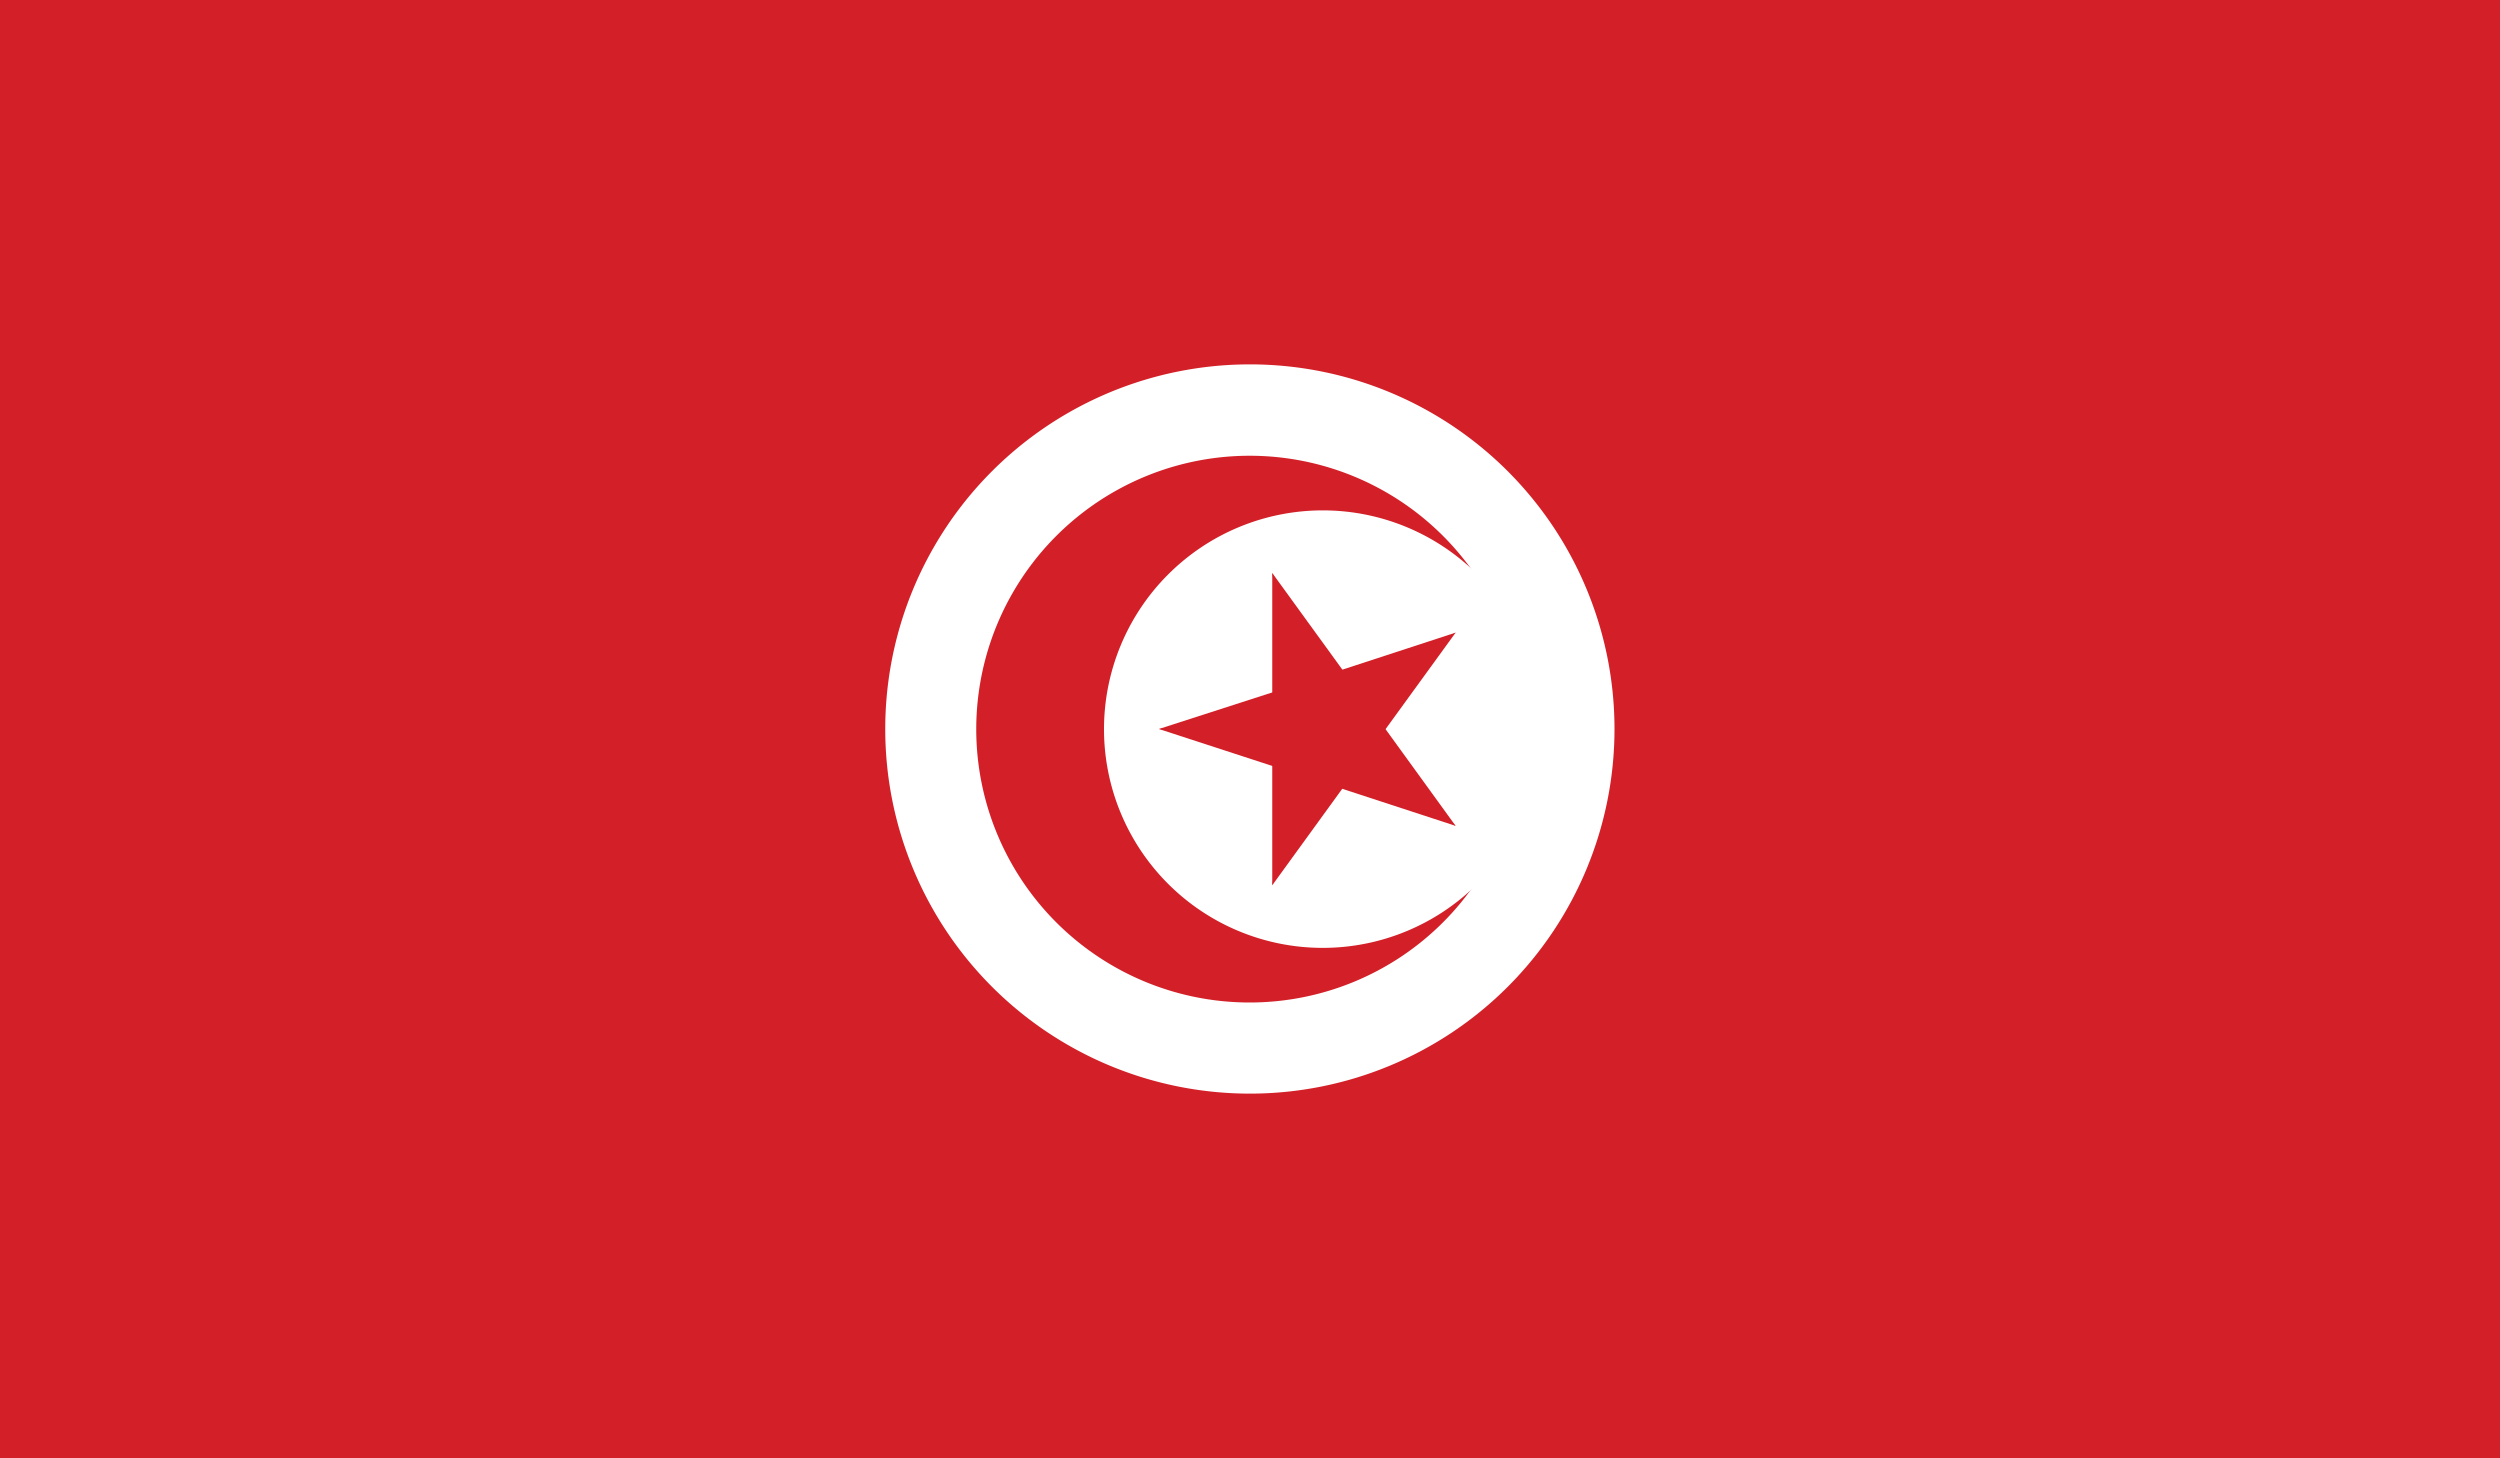 <svg xmlns="http://www.w3.org/2000/svg" xmlns:xlink="http://www.w3.org/1999/xlink" viewBox="0 0 200 116.68"><defs><style>.cls-1{fill:none;}.cls-2{clip-path:url(#clip-path);}.cls-3{fill:#d32028;}.cls-4{fill:#fff;}</style><clipPath id="clip-path"><rect class="cls-1" width="200" height="116.68"></rect></clipPath></defs><g id="Layer_2" data-name="Layer 2"><g id="Layer_1-2" data-name="Layer 1"><g id="TUNISIA"><g class="cls-2"><rect class="cls-3" width="200" height="116.68"></rect><g class="cls-2"><path class="cls-4" d="M100,29.15A29.17,29.17,0,1,1,70.82,58.32,29.17,29.17,0,0,1,100,29.15"></path><path class="cls-3" d="M100,36.46A21.87,21.87,0,1,1,78.1,58.32,21.88,21.88,0,0,1,100,36.46"></path><path class="cls-4" d="M105.84,40.83A17.5,17.5,0,1,1,88.32,58.32a17.51,17.51,0,0,1,17.52-17.49"></path><polyline class="cls-3" points="92.71 58.32 105.2 62.39 107.23 56.15"></polyline><polyline class="cls-3" points="92.71 58.32 105.2 54.29 107.23 60.53"></polyline><polyline class="cls-3" points="101.78 45.84 101.78 58.97 108.33 58.97"></polyline><polyline class="cls-3" points="101.78 45.84 109.5 56.48 104.18 60.34"></polyline><polyline class="cls-3" points="101.78 70.82 109.5 60.18 104.18 56.34"></polyline><polyline class="cls-3" points="101.78 70.82 101.78 57.69 108.33 57.69"></polyline><polyline class="cls-3" points="116.45 50.61 103.97 54.69 105.99 60.95"></polyline><polyline class="cls-3" points="116.45 50.61 108.74 61.23 103.42 57.39"></polyline><polyline class="cls-3" points="116.45 66.07 108.74 55.43 103.42 59.3"></polyline><polyline class="cls-3" points="116.45 66.07 103.97 61.99 105.99 55.73"></polyline></g></g></g></g></g></svg>
